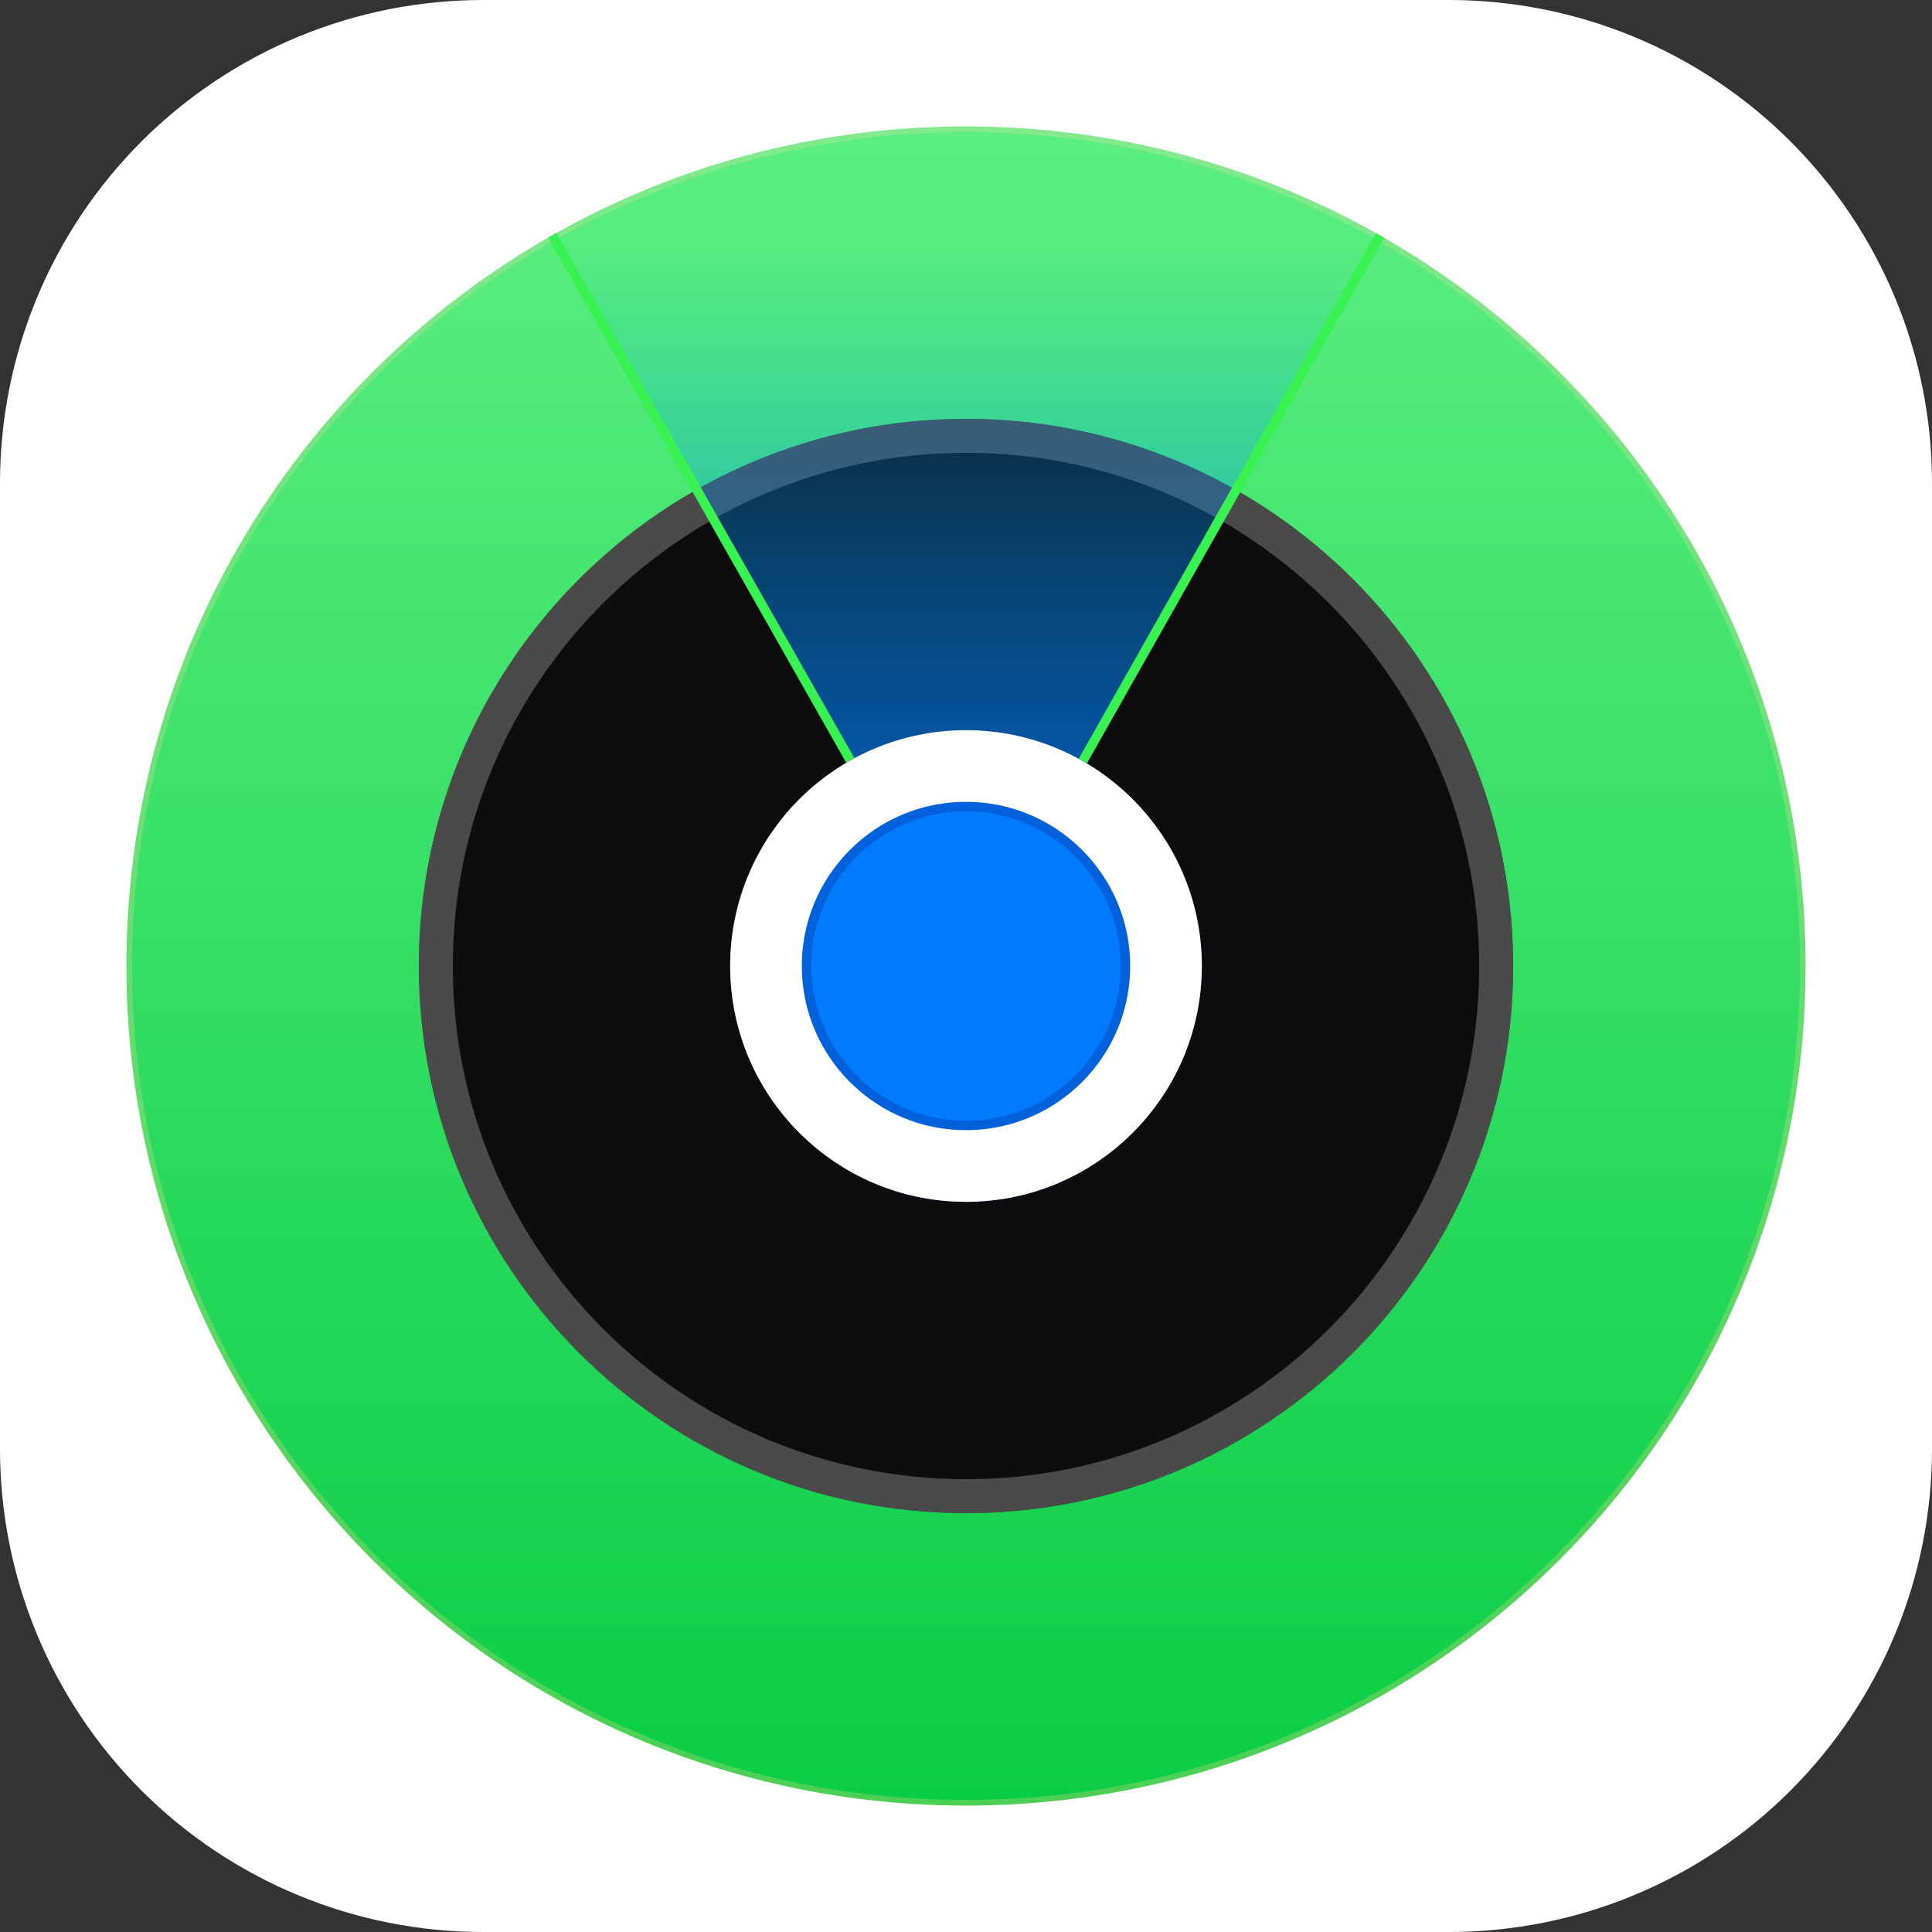 <?xml version="1.0" encoding="utf-8"?>
<svg width="1024px" height="1024px" viewBox="0 0 1024 1024" version="1.1" xmlns:xlink="http://www.w3.org/1999/xlink" xmlns="http://www.w3.org/2000/svg">
  <rect x="0" y="0" width="1024" height="1024" fill="#333333" stroke="none"/>
  <defs>
    <linearGradient gradientUnits="userSpaceOnUse" x1="443.5" y1="0" x2="443.5" y2="887" id="gradient_1">
      <stop offset="0%" stop-color="#5CEF80" />
      <stop offset="100%" stop-color="#0ACD47" />
    </linearGradient>
    <linearGradient gradientUnits="userSpaceOnUse" x1="443.5" y1="0" x2="443.5" y2="887" id="gradient_2">
      <stop offset="0%" stop-color="#82EA8D" />
      <stop offset="100%" stop-color="#4BD054" />
    </linearGradient>
    <linearGradient gradientUnits="userSpaceOnUse" x1="445" y1="0" x2="445" y2="890" id="gradient_3">
      <stop offset="0%" stop-color="#5CEF80" />
      <stop offset="100%" stop-color="#2BBF5C" />
    </linearGradient>
    <linearGradient gradientUnits="userSpaceOnUse" x1="290" y1="61.893" x2="290" y2="466.852" id="gradient_4">
      <stop offset="0%" stop-color="#00ACFF" stop-opacity="0" />
      <stop offset="100%" stop-color="#005EE5" />
    </linearGradient>
    <path d="M0 0L1024 0L1024 1024L0 1024L0 0Z" id="path_1" />
    <path d="M0 445C0 199.233 199.233 0 445 0C690.767 0 890 199.233 890 445C890 690.767 690.767 890 445 890C199.233 890 0 690.767 0 445Z" id="path_2" />
    <clipPath id="clip_1">
      <use xlink:href="#path_1" />
    </clipPath>
    <clipPath id="mask_1">
      <use xlink:href="#path_2" />
    </clipPath>
  </defs>
  <g id="defender" clip-path="url(#clip_1)">
    <path d="M0 0L1024 0L1024 1024L0 1024L0 0Z" id="defender" fill="none" fill-rule="evenodd" stroke="none" />
    <g id="App-Icon--Apple--FindMy-">
      <path d="M255.999 0L768.001 0Q774.285 0 780.562 0.308Q786.839 0.617 793.093 1.233Q799.347 1.849 805.564 2.771Q811.78 3.693 817.944 4.919Q824.108 6.145 830.204 7.672Q836.3 9.199 842.314 11.023Q848.327 12.848 854.244 14.965Q860.161 17.082 865.968 19.487Q871.774 21.892 877.455 24.579Q883.136 27.266 888.678 30.228Q894.22 33.191 899.611 36.421Q905.001 39.652 910.226 43.144Q915.452 46.635 920.499 50.379Q925.547 54.122 930.405 58.109Q935.263 62.096 939.919 66.316Q944.576 70.537 949.02 74.98Q953.463 79.424 957.684 84.081Q961.904 88.737 965.891 93.595Q969.878 98.453 973.621 103.501Q977.365 108.548 980.856 113.774Q984.348 118.999 987.579 124.389Q990.809 129.78 993.772 135.322Q996.734 140.864 999.421 146.545Q1002.11 152.226 1004.51 158.032Q1006.92 163.838 1009.04 169.756Q1011.15 175.673 1012.98 181.686Q1014.8 187.7 1016.33 193.796Q1017.85 199.892 1019.08 206.056Q1020.31 212.22 1021.23 218.436Q1022.15 224.653 1022.77 230.907Q1023.38 237.161 1023.69 243.438Q1024 249.715 1024 255.999L1024 768.001Q1024 774.285 1023.69 780.562Q1023.38 786.839 1022.77 793.093Q1022.15 799.347 1021.23 805.564Q1020.31 811.78 1019.08 817.944Q1017.85 824.108 1016.33 830.204Q1014.8 836.3 1012.98 842.314Q1011.15 848.327 1009.04 854.244Q1006.92 860.161 1004.51 865.968Q1002.11 871.774 999.421 877.455Q996.734 883.136 993.772 888.678Q990.809 894.22 987.579 899.611Q984.348 905.001 980.856 910.226Q977.365 915.452 973.621 920.499Q969.878 925.547 965.891 930.405Q961.904 935.263 957.684 939.919Q953.463 944.576 949.02 949.02Q944.576 953.463 939.919 957.684Q935.263 961.904 930.405 965.891Q925.547 969.878 920.499 973.621Q915.452 977.365 910.226 980.856Q905.001 984.348 899.611 987.579Q894.22 990.809 888.678 993.772Q883.136 996.734 877.455 999.421Q871.774 1002.11 865.968 1004.51Q860.161 1006.92 854.244 1009.04Q848.327 1011.15 842.314 1012.98Q836.3 1014.8 830.204 1016.33Q824.108 1017.85 817.944 1019.08Q811.78 1020.31 805.564 1021.23Q799.347 1022.15 793.093 1022.77Q786.839 1023.38 780.562 1023.69Q774.285 1024 768.001 1024L255.999 1024Q249.715 1024 243.438 1023.69Q237.161 1023.38 230.907 1022.77Q224.653 1022.15 218.436 1021.23Q212.22 1020.31 206.056 1019.08Q199.892 1017.85 193.796 1016.33Q187.7 1014.8 181.686 1012.98Q175.673 1011.15 169.756 1009.04Q163.838 1006.92 158.032 1004.51Q152.226 1002.11 146.545 999.421Q140.864 996.734 135.322 993.772Q129.78 990.809 124.389 987.579Q118.999 984.348 113.774 980.856Q108.548 977.365 103.501 973.621Q98.453 969.878 93.595 965.891Q88.737 961.904 84.081 957.684Q79.424 953.463 74.98 949.02Q70.537 944.576 66.316 939.919Q62.096 935.263 58.109 930.405Q54.122 925.547 50.379 920.499Q46.635 915.452 43.144 910.226Q39.652 905.001 36.421 899.611Q33.191 894.22 30.228 888.678Q27.266 883.136 24.579 877.455Q21.892 871.774 19.487 865.968Q17.082 860.161 14.965 854.244Q12.848 848.327 11.023 842.314Q9.199 836.3 7.672 830.204Q6.145 824.108 4.919 817.944Q3.693 811.78 2.771 805.564Q1.849 799.347 1.233 793.093Q0.617 786.839 0.308 780.562Q0 774.285 0 768.001L0 255.999Q0 249.715 0.308 243.438Q0.617 237.161 1.233 230.907Q1.849 224.653 2.771 218.436Q3.693 212.22 4.919 206.056Q6.145 199.892 7.672 193.796Q9.199 187.7 11.023 181.686Q12.848 175.673 14.965 169.756Q17.082 163.838 19.487 158.032Q21.892 152.226 24.579 146.545Q27.266 140.864 30.228 135.322Q33.191 129.78 36.421 124.389Q39.652 118.999 43.144 113.774Q46.635 108.548 50.379 103.501Q54.122 98.453 58.109 93.595Q62.096 88.737 66.316 84.081Q70.537 79.424 74.98 74.98Q79.424 70.537 84.081 66.316Q88.737 62.096 93.595 58.109Q98.453 54.122 103.501 50.379Q108.548 46.635 113.774 43.144Q118.999 39.652 124.389 36.421Q129.78 33.191 135.322 30.228Q140.864 27.266 146.545 24.579Q152.226 21.892 158.032 19.487Q163.838 17.082 169.756 14.965Q175.673 12.848 181.686 11.023Q187.7 9.199 193.796 7.672Q199.892 6.145 206.056 4.919Q212.22 3.693 218.436 2.771Q224.653 1.849 230.907 1.233Q237.161 0.617 243.438 0.308Q249.715 0 255.999 0Z" id="Origin-Color" fill="#FFFFFF" fill-rule="evenodd" stroke="none" />
      <g id="Radar" transform="translate(67 67)">
        <path d="M1.5 445C1.5 200.062 200.062 1.5 445 1.5C689.938 1.5 888.5 200.062 888.5 445C888.5 689.938 689.938 888.5 445 888.5C200.062 888.5 1.5 689.938 1.5 445Z" id="Oval" fill="url(#gradient_1)" fill-rule="evenodd" stroke="url(#gradient_2)" stroke-width="3" />
        <g id="Oval#1" transform="translate(155 155)">
          <path d="M0 290C0 129.837 129.837 0 290 0C450.163 0 580 129.837 580 290C580 450.163 450.163 580 290 580C129.837 580 0 450.163 0 290Z" id="path-3" fill="#000000" fill-rule="evenodd" stroke="none" />
          <path d="M0 290C0 129.837 129.837 0 290 0C450.163 0 580 129.837 580 290C580 450.163 450.163 580 290 580C129.837 580 0 450.163 0 290Z" id="path-3" fill="#373737" fill-opacity="0.251" style="mix-blend-mode: overlay;" fill-rule="evenodd" stroke="none" />
          <path d="M9 290C9 134.808 134.808 9 290 9C445.192 9 571 134.808 571 290C571 445.192 445.192 571 290 571C134.808 571 9 445.192 9 290Z" id="圓形" fill="none" fill-rule="evenodd" stroke="#FFFFFF" stroke-opacity="0.251" stroke-width="18" />
        </g>
        <g id="Group">
          <path d="M0 445C0 199.233 199.233 0 445 0C690.767 0 890 199.233 890 445C890 690.767 690.767 890 445 890C199.233 890 0 690.767 0 445Z" id="path-6" fill="url(#gradient_3)" fill-opacity="0" fill-rule="evenodd" stroke="none" />
          <g id="遮色片群組">
            <path d="M0 445C0 199.233 199.233 0 445 0C690.767 0 890 199.233 890 445C890 690.767 690.767 890 445 890C199.233 890 0 690.767 0 445Z" id="path-6" fill="none" fill-rule="evenodd" stroke="none" />
            <g clip-path="url(#mask_1)">
              <path d="M155 -67L735 -67L445.5 445L155 -67Z" id="Rectangle" fill="url(#gradient_4)" fill-rule="evenodd" stroke="#37F251" stroke-width="5" />
            </g>
          </g>
        </g>
        <g id="Oval#3" transform="translate(320 320)">
          <path d="M0 125C0 55.964 55.964 0 125 0C194.036 0 250 55.964 250 125C250 194.036 194.036 250 125 250C55.964 250 0 194.036 0 125Z" id="path-9" fill="#000000" fill-rule="evenodd" stroke="none" />
          <path d="M21.5 125C21.5 67.838 67.838 21.5 125 21.5C182.161 21.5 228.5 67.838 228.5 125C228.5 182.161 182.161 228.5 125 228.5C67.838 228.5 21.5 182.161 21.5 125Z" id="圓形" fill="#007AFF" fill-rule="evenodd" stroke="#0061DB" stroke-width="43" />
          <path d="M19 125C19 66.458 66.458 19 125 19C183.542 19 231 66.458 231 125C231 183.542 183.542 231 125 231C66.458 231 19 183.542 19 125Z" id="圓形" fill="none" fill-rule="evenodd" stroke="#FFFFFF" stroke-width="38" />
        </g>
      </g>
    </g>
  </g>
</svg>